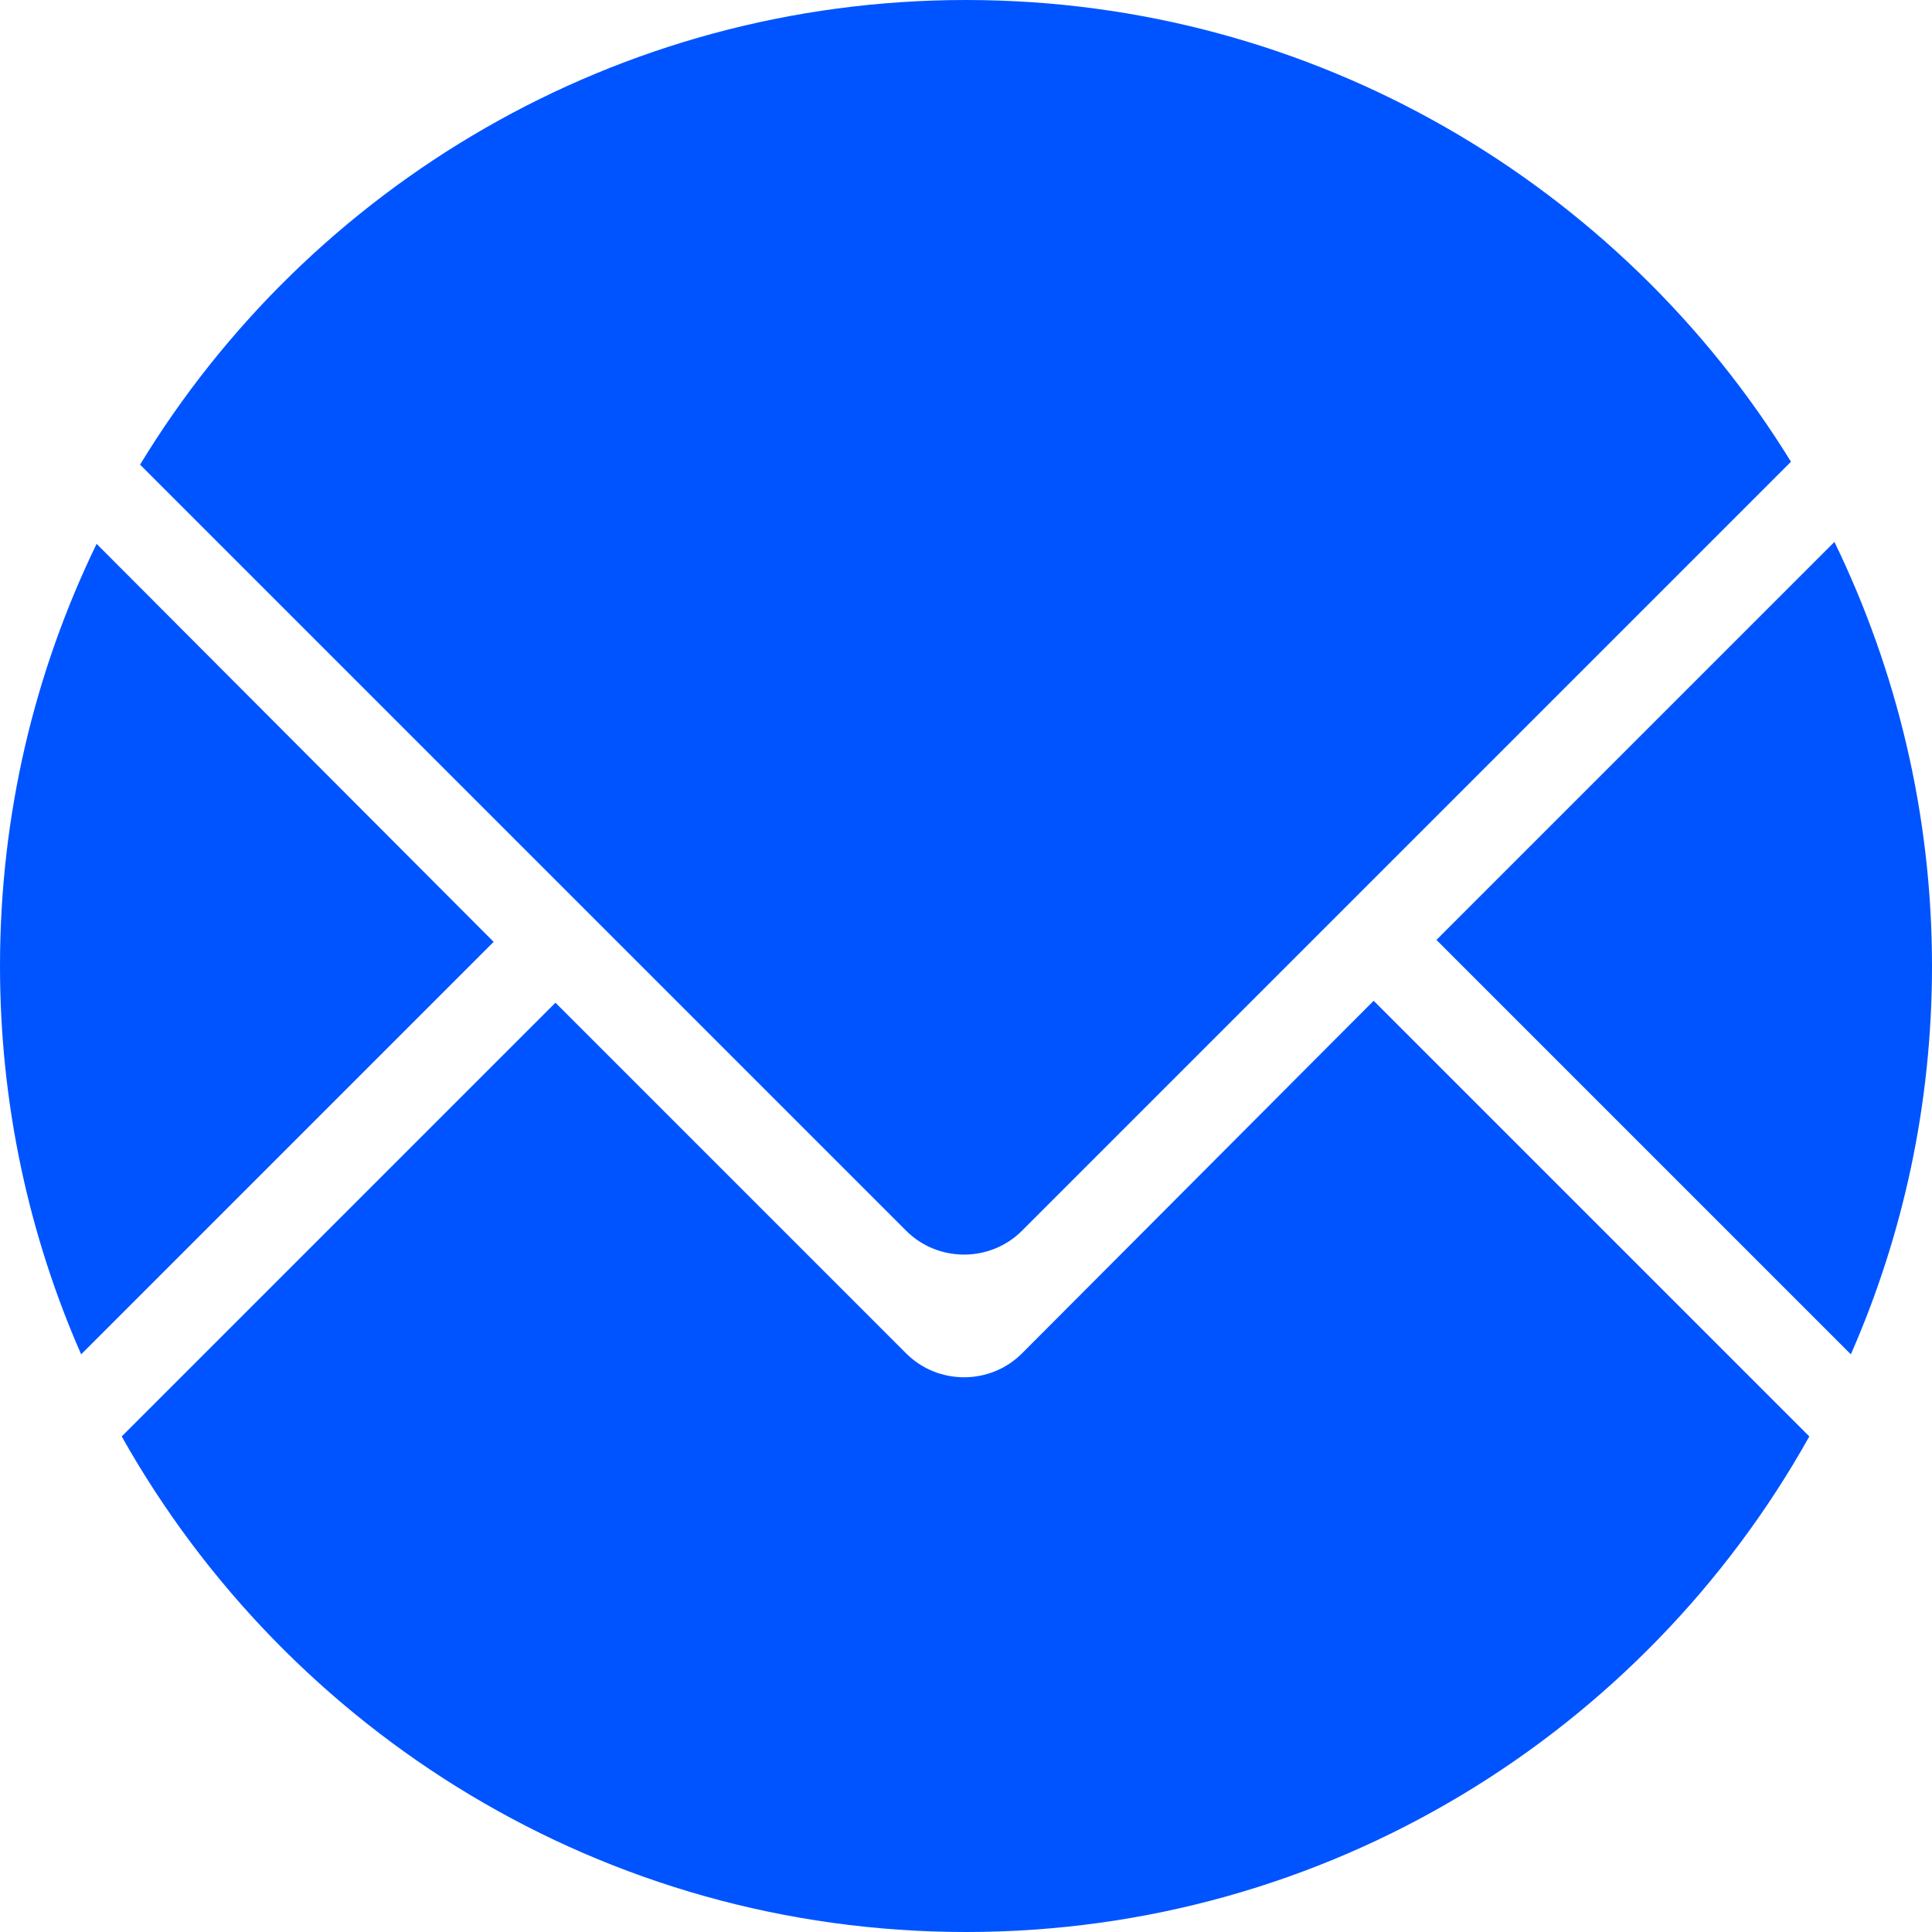 <?xml version="1.0" encoding="utf-8"?>
<!-- Generator: Adobe Illustrator 24.0.1, SVG Export Plug-In . SVG Version: 6.00 Build 0)  -->
<svg version="1.1" id="图层_1" xmlns="http://www.w3.org/2000/svg" xmlns:xlink="http://www.w3.org/1999/xlink" x="0px" y="0px"
	 viewBox="0 0 200 200" style="enable-background:new 0 0 200 200;" xml:space="preserve">
<style type="text/css">
	.st0{fill:#0054FF;}
</style>
<path class="st0" d="M200,100c0-15.8-3.7-30.7-10.1-43.9l-41.2,41.2l42.9,42.9C197,127.9,200,114.3,200,100z M10,56.3
	C3.6,69.5,0,84.3,0,100c0,14.3,3,27.9,8.4,40.2l42.7-42.7L10,56.3z M100,0C63.8,0,32,19.3,14.5,48.1l43,43l6.4,6.4l29.9,29.9
	c3.3,3.3,8.7,3.3,12,0l30.1-30.1l6.4-6.4l43.1-43.1C167.8,19.2,136.1,0,100,0z"/>
<path class="st0" d="M105.8,140.1c-3.3,3.3-8.7,3.3-12,0l-36.3-36.3l-44.9,44.9C29.8,179.3,62.5,200,100,200s70.2-20.7,87.3-51.3
	l-45.1-45.1L105.8,140.1L105.8,140.1z"/>
</svg>

